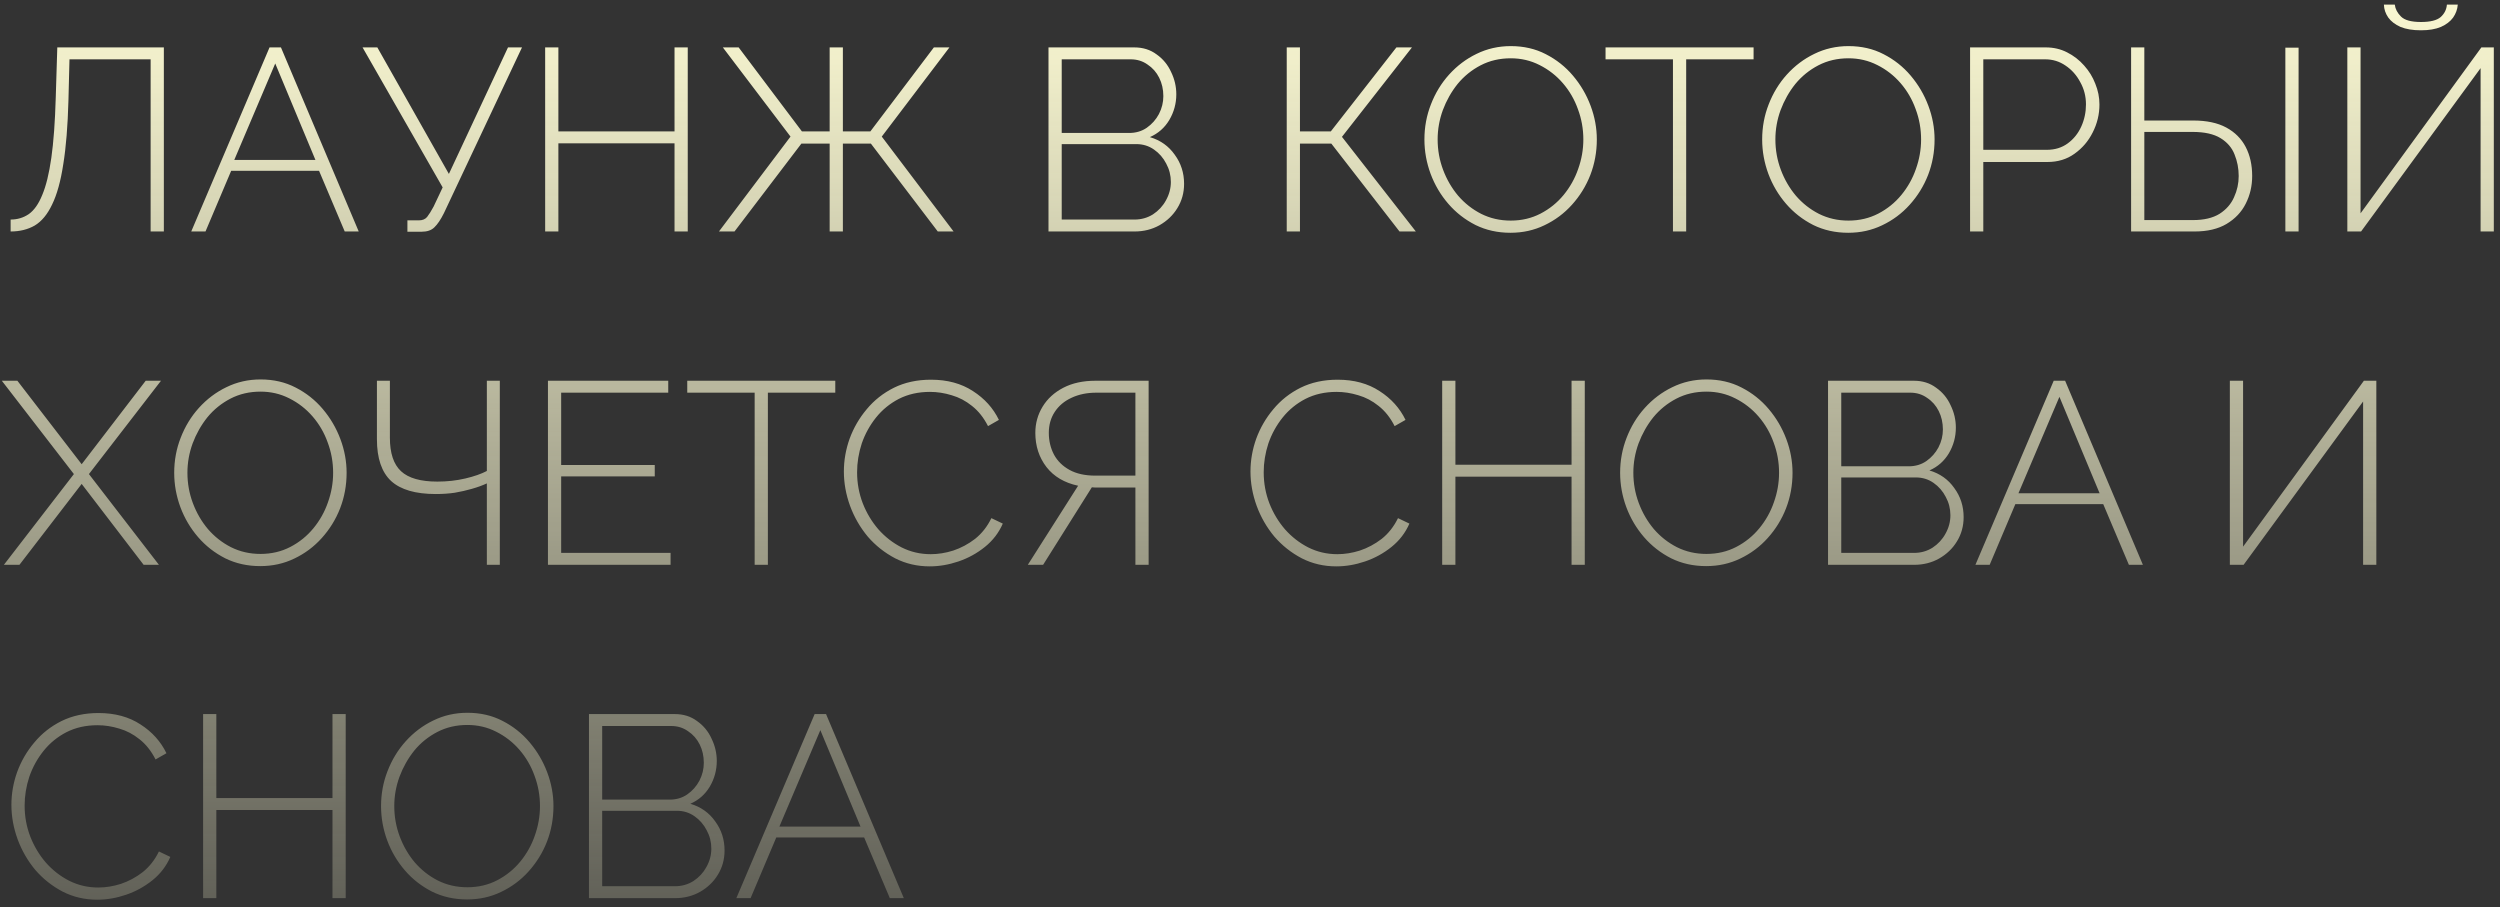 <?xml version="1.0" encoding="UTF-8"?> <svg xmlns="http://www.w3.org/2000/svg" width="270" height="98" viewBox="0 0 270 98" fill="none"><rect x="0" y="0" width="270" height="98" fill="#333333" stroke="none"/><path d="M16.268 25V6.408H7.504L7.392 10.832C7.317 13.613 7.131 15.919 6.832 17.748C6.552 19.577 6.151 21.024 5.628 22.088C5.124 23.152 4.499 23.908 3.752 24.356C3.005 24.785 2.137 25 1.148 25V23.712C1.876 23.712 2.529 23.516 3.108 23.124C3.687 22.713 4.172 22.023 4.564 21.052C4.975 20.081 5.301 18.747 5.544 17.048C5.787 15.331 5.945 13.165 6.02 10.552L6.188 5.12H17.696V25H16.268ZM29.11 5.12H30.342L38.742 25H37.23L34.458 18.448H24.966L22.194 25H20.654L29.11 5.12ZM34.066 17.272L29.726 6.856L25.302 17.272H34.066ZM44 25.028V23.796H45.26C45.634 23.796 45.923 23.675 46.128 23.432C46.334 23.171 46.567 22.797 46.828 22.312L47.808 20.24L39.156 5.12H40.752L48.48 18.784L54.864 5.12H56.376L47.948 23.012C47.594 23.721 47.248 24.235 46.912 24.552C46.595 24.869 46.128 25.028 45.512 25.028H44ZM74.277 5.12V25H72.849V15.48H60.305V25H58.877V5.12H60.305V14.192H72.849V5.12H74.277ZM77.647 25L85.375 14.752L78.067 5.12H79.775L86.607 14.192H89.603V5.12H91.031V14.192H93.999L100.859 5.12H102.539L95.231 14.752L102.987 25H101.279L94.055 15.508H91.031V25H89.603V15.508H86.551L79.327 25H77.647ZM127.881 19.848C127.881 20.819 127.638 21.696 127.153 22.48C126.686 23.245 126.042 23.861 125.221 24.328C124.418 24.776 123.522 25 122.533 25H113.237V5.12H122.505C123.438 5.12 124.241 5.372 124.913 5.876C125.603 6.361 126.126 6.996 126.481 7.78C126.854 8.545 127.041 9.348 127.041 10.188C127.041 11.177 126.789 12.101 126.285 12.96C125.781 13.8 125.081 14.416 124.185 14.808C125.323 15.144 126.219 15.779 126.873 16.712C127.545 17.627 127.881 18.672 127.881 19.848ZM126.453 19.652C126.453 18.943 126.285 18.28 125.949 17.664C125.631 17.048 125.193 16.544 124.633 16.152C124.073 15.76 123.438 15.564 122.729 15.564H114.665V23.712H122.533C123.261 23.712 123.923 23.525 124.521 23.152C125.118 22.76 125.585 22.256 125.921 21.64C126.275 21.005 126.453 20.343 126.453 19.652ZM114.665 6.408V14.36H121.945C122.673 14.36 123.307 14.173 123.849 13.8C124.409 13.408 124.847 12.913 125.165 12.316C125.482 11.7 125.641 11.056 125.641 10.384C125.641 9.656 125.491 8.993 125.193 8.396C124.894 7.799 124.474 7.323 123.933 6.968C123.41 6.595 122.803 6.408 122.113 6.408H114.665ZM138.967 25V5.12H140.395V14.192H143.727L150.811 5.12H152.491L144.931 14.78L152.911 25H151.147L143.783 15.508H140.395V25H138.967ZM163.133 25.14C161.752 25.14 160.492 24.86 159.353 24.3C158.215 23.721 157.235 22.956 156.413 22.004C155.592 21.052 154.957 19.979 154.509 18.784C154.061 17.571 153.837 16.329 153.837 15.06C153.837 13.735 154.071 12.475 154.537 11.28C155.004 10.067 155.657 8.993 156.497 8.06C157.356 7.108 158.345 6.361 159.465 5.82C160.604 5.26 161.836 4.98 163.161 4.98C164.561 4.98 165.821 5.269 166.941 5.848C168.08 6.427 169.06 7.201 169.881 8.172C170.703 9.143 171.337 10.225 171.785 11.42C172.233 12.615 172.457 13.828 172.457 15.06C172.457 16.404 172.224 17.683 171.757 18.896C171.291 20.091 170.628 21.164 169.769 22.116C168.929 23.049 167.94 23.787 166.801 24.328C165.681 24.869 164.459 25.14 163.133 25.14ZM155.265 15.06C155.265 16.199 155.461 17.291 155.853 18.336C156.245 19.381 156.787 20.315 157.477 21.136C158.187 21.957 159.017 22.611 159.969 23.096C160.94 23.581 162.004 23.824 163.161 23.824C164.337 23.824 165.411 23.572 166.381 23.068C167.352 22.564 168.183 21.892 168.873 21.052C169.564 20.212 170.087 19.279 170.441 18.252C170.815 17.207 171.001 16.143 171.001 15.06C171.001 13.921 170.805 12.829 170.413 11.784C170.04 10.739 169.499 9.805 168.789 8.984C168.08 8.163 167.24 7.509 166.269 7.024C165.317 6.539 164.281 6.296 163.161 6.296C161.967 6.296 160.884 6.548 159.913 7.052C158.943 7.556 158.112 8.228 157.421 9.068C156.749 9.908 156.217 10.851 155.825 11.896C155.452 12.923 155.265 13.977 155.265 15.06ZM189.387 6.408H182.107V25H180.679V6.408H173.399V5.12H189.387V6.408ZM199.61 25.14C198.229 25.14 196.969 24.86 195.83 24.3C194.691 23.721 193.711 22.956 192.89 22.004C192.069 21.052 191.434 19.979 190.986 18.784C190.538 17.571 190.314 16.329 190.314 15.06C190.314 13.735 190.547 12.475 191.014 11.28C191.481 10.067 192.134 8.993 192.974 8.06C193.833 7.108 194.822 6.361 195.942 5.82C197.081 5.26 198.313 4.98 199.638 4.98C201.038 4.98 202.298 5.269 203.418 5.848C204.557 6.427 205.537 7.201 206.358 8.172C207.179 9.143 207.814 10.225 208.262 11.42C208.71 12.615 208.934 13.828 208.934 15.06C208.934 16.404 208.701 17.683 208.234 18.896C207.767 20.091 207.105 21.164 206.246 22.116C205.406 23.049 204.417 23.787 203.278 24.328C202.158 24.869 200.935 25.14 199.61 25.14ZM191.742 15.06C191.742 16.199 191.938 17.291 192.33 18.336C192.722 19.381 193.263 20.315 193.954 21.136C194.663 21.957 195.494 22.611 196.446 23.096C197.417 23.581 198.481 23.824 199.638 23.824C200.814 23.824 201.887 23.572 202.858 23.068C203.829 22.564 204.659 21.892 205.35 21.052C206.041 20.212 206.563 19.279 206.918 18.252C207.291 17.207 207.478 16.143 207.478 15.06C207.478 13.921 207.282 12.829 206.89 11.784C206.517 10.739 205.975 9.805 205.266 8.984C204.557 8.163 203.717 7.509 202.746 7.024C201.794 6.539 200.758 6.296 199.638 6.296C198.443 6.296 197.361 6.548 196.39 7.052C195.419 7.556 194.589 8.228 193.898 9.068C193.226 9.908 192.694 10.851 192.302 11.896C191.929 12.923 191.742 13.977 191.742 15.06ZM212.768 25V5.12H220.944C221.784 5.12 222.549 5.297 223.24 5.652C223.949 6.007 224.565 6.483 225.088 7.08C225.611 7.659 226.012 8.312 226.292 9.04C226.591 9.768 226.74 10.515 226.74 11.28C226.74 12.344 226.497 13.352 226.012 14.304C225.545 15.237 224.892 16.003 224.052 16.6C223.231 17.197 222.251 17.496 221.112 17.496H214.196V25H212.768ZM214.196 16.18H221.056C221.933 16.18 222.689 15.947 223.324 15.48C223.959 15.013 224.444 14.407 224.78 13.66C225.116 12.913 225.284 12.12 225.284 11.28C225.284 10.403 225.079 9.6 224.668 8.872C224.276 8.125 223.744 7.528 223.072 7.08C222.419 6.632 221.691 6.408 220.888 6.408H214.196V16.18ZM230.159 25V5.12H231.587V13.016H236.879C238.316 13.016 239.501 13.268 240.435 13.772C241.368 14.276 242.068 14.976 242.535 15.872C243.001 16.768 243.235 17.813 243.235 19.008C243.235 20.091 243.001 21.089 242.535 22.004C242.087 22.9 241.396 23.628 240.463 24.188C239.548 24.729 238.4 25 237.019 25H230.159ZM231.587 23.768H236.851C238.027 23.768 238.979 23.544 239.707 23.096C240.435 22.629 240.957 22.032 241.275 21.304C241.611 20.576 241.779 19.811 241.779 19.008C241.779 18.187 241.629 17.412 241.331 16.684C241.051 15.956 240.547 15.368 239.819 14.92C239.091 14.472 238.083 14.248 236.795 14.248H231.587V23.768ZM246.819 25V5.148H248.247V25H246.819ZM253.512 25V5.12H254.94V23.04L267.988 5.12H269.332V25H267.904V7.36L254.996 25H253.512ZM261.464 3.272C260.586 3.272 259.849 3.151 259.252 2.908C258.673 2.647 258.234 2.311 257.936 1.9C257.637 1.471 257.478 1.004 257.46 0.5H258.636C258.692 0.967 258.916 1.396 259.308 1.788C259.7 2.18 260.418 2.376 261.464 2.376C262.472 2.376 263.181 2.199 263.592 1.844C264.002 1.471 264.226 1.023 264.264 0.5H265.44C265.402 1.004 265.234 1.471 264.936 1.9C264.637 2.311 264.198 2.647 263.62 2.908C263.041 3.151 262.322 3.272 261.464 3.272ZM1.876 41.12L8.82 50.136L15.736 41.12H17.388L9.604 51.2L17.164 61H15.512L8.82 52.264L2.1 61H0.42L7.98 51.2L0.196 41.12H1.876ZM28.11 61.14C26.729 61.14 25.469 60.86 24.33 60.3C23.191 59.721 22.211 58.956 21.39 58.004C20.569 57.052 19.934 55.979 19.486 54.784C19.038 53.571 18.814 52.329 18.814 51.06C18.814 49.735 19.047 48.475 19.514 47.28C19.981 46.067 20.634 44.993 21.474 44.06C22.333 43.108 23.322 42.361 24.442 41.82C25.581 41.26 26.813 40.98 28.138 40.98C29.538 40.98 30.798 41.269 31.918 41.848C33.057 42.427 34.037 43.201 34.858 44.172C35.679 45.143 36.314 46.225 36.762 47.42C37.21 48.615 37.434 49.828 37.434 51.06C37.434 52.404 37.201 53.683 36.734 54.896C36.267 56.091 35.605 57.164 34.746 58.116C33.906 59.049 32.917 59.787 31.778 60.328C30.658 60.869 29.435 61.14 28.11 61.14ZM20.242 51.06C20.242 52.199 20.438 53.291 20.83 54.336C21.222 55.381 21.763 56.315 22.454 57.136C23.163 57.957 23.994 58.611 24.946 59.096C25.917 59.581 26.981 59.824 28.138 59.824C29.314 59.824 30.387 59.572 31.358 59.068C32.329 58.564 33.159 57.892 33.85 57.052C34.541 56.212 35.063 55.279 35.418 54.252C35.791 53.207 35.978 52.143 35.978 51.06C35.978 49.921 35.782 48.829 35.39 47.784C35.017 46.739 34.475 45.805 33.766 44.984C33.057 44.163 32.217 43.509 31.246 43.024C30.294 42.539 29.258 42.296 28.138 42.296C26.943 42.296 25.861 42.548 24.89 43.052C23.919 43.556 23.089 44.228 22.398 45.068C21.726 45.908 21.194 46.851 20.802 47.896C20.429 48.923 20.242 49.977 20.242 51.06ZM52.58 61V52.208C52.095 52.432 51.553 52.628 50.956 52.796C50.377 52.964 49.761 53.104 49.108 53.216C48.473 53.309 47.792 53.356 47.064 53.356C44.88 53.356 43.275 52.889 42.248 51.956C41.221 51.004 40.708 49.501 40.708 47.448V41.12H42.108V47.28C42.108 48.941 42.509 50.145 43.312 50.892C44.115 51.639 45.421 52.012 47.232 52.012C48.296 52.012 49.304 51.9 50.256 51.676C51.208 51.452 51.983 51.181 52.58 50.864V41.12H53.98V61H52.58ZM72.422 59.712V61H59.178V41.12H72.17V42.408H60.606V50.22H70.714V51.452H60.606V59.712H72.422ZM90.211 42.408H82.931V61H81.503V42.408H74.223V41.12H90.211V42.408ZM91.138 50.92C91.138 49.725 91.344 48.549 91.754 47.392C92.184 46.216 92.8 45.152 93.602 44.2C94.405 43.229 95.385 42.455 96.542 41.876C97.718 41.297 99.053 41.008 100.546 41.008C102.32 41.008 103.832 41.419 105.082 42.24C106.333 43.043 107.266 44.079 107.882 45.348L106.706 46.02C106.24 45.105 105.661 44.377 104.97 43.836C104.298 43.295 103.57 42.912 102.786 42.688C102.002 42.445 101.218 42.324 100.434 42.324C99.184 42.324 98.064 42.576 97.074 43.08C96.104 43.584 95.282 44.256 94.61 45.096C93.938 45.936 93.425 46.869 93.07 47.896C92.734 48.923 92.566 49.959 92.566 51.004C92.566 52.18 92.772 53.3 93.182 54.364C93.593 55.409 94.153 56.343 94.862 57.164C95.59 57.985 96.43 58.639 97.382 59.124C98.353 59.609 99.398 59.852 100.518 59.852C101.321 59.852 102.133 59.721 102.954 59.46C103.794 59.18 104.578 58.76 105.306 58.2C106.034 57.621 106.622 56.875 107.07 55.96L108.302 56.548C107.873 57.537 107.229 58.377 106.37 59.068C105.512 59.759 104.56 60.281 103.514 60.636C102.469 60.991 101.433 61.168 100.406 61.168C99.062 61.168 97.821 60.879 96.682 60.3C95.544 59.703 94.554 58.919 93.714 57.948C92.893 56.959 92.258 55.857 91.81 54.644C91.362 53.412 91.138 52.171 91.138 50.92ZM111.004 61L116.436 52.46C114.961 52.143 113.822 51.471 113.02 50.444C112.217 49.399 111.816 48.167 111.816 46.748C111.816 45.721 112.077 44.779 112.6 43.92C113.122 43.061 113.869 42.38 114.84 41.876C115.81 41.372 116.968 41.12 118.312 41.12H124.052V61H122.624V52.656H118.648C118.536 52.656 118.414 52.656 118.284 52.656C118.172 52.656 118.05 52.647 117.92 52.628L112.656 61H111.004ZM118.284 51.368H122.624V42.408H118.424C117.397 42.408 116.492 42.595 115.708 42.968C114.942 43.323 114.345 43.827 113.916 44.48C113.486 45.133 113.272 45.889 113.272 46.748C113.272 47.607 113.458 48.391 113.832 49.1C114.205 49.791 114.765 50.341 115.512 50.752C116.258 51.163 117.182 51.368 118.284 51.368ZM135.052 50.92C135.052 49.725 135.258 48.549 135.668 47.392C136.098 46.216 136.714 45.152 137.516 44.2C138.319 43.229 139.299 42.455 140.456 41.876C141.632 41.297 142.967 41.008 144.46 41.008C146.234 41.008 147.746 41.419 148.996 42.24C150.247 43.043 151.18 44.079 151.796 45.348L150.62 46.02C150.154 45.105 149.575 44.377 148.884 43.836C148.212 43.295 147.484 42.912 146.7 42.688C145.916 42.445 145.132 42.324 144.348 42.324C143.098 42.324 141.978 42.576 140.988 43.08C140.018 43.584 139.196 44.256 138.524 45.096C137.852 45.936 137.339 46.869 136.984 47.896C136.648 48.923 136.48 49.959 136.48 51.004C136.48 52.18 136.686 53.3 137.096 54.364C137.507 55.409 138.067 56.343 138.776 57.164C139.504 57.985 140.344 58.639 141.296 59.124C142.267 59.609 143.312 59.852 144.432 59.852C145.235 59.852 146.047 59.721 146.868 59.46C147.708 59.18 148.492 58.76 149.22 58.2C149.948 57.621 150.536 56.875 150.984 55.96L152.216 56.548C151.787 57.537 151.143 58.377 150.284 59.068C149.426 59.759 148.474 60.281 147.428 60.636C146.383 60.991 145.347 61.168 144.32 61.168C142.976 61.168 141.735 60.879 140.596 60.3C139.458 59.703 138.468 58.919 137.628 57.948C136.807 56.959 136.172 55.857 135.724 54.644C135.276 53.412 135.052 52.171 135.052 50.92ZM171.156 41.12V61H169.728V51.48H157.184V61H155.756V41.12H157.184V50.192H169.728V41.12H171.156ZM184.27 61.14C182.889 61.14 181.629 60.86 180.49 60.3C179.352 59.721 178.372 58.956 177.55 58.004C176.729 57.052 176.094 55.979 175.646 54.784C175.198 53.571 174.974 52.329 174.974 51.06C174.974 49.735 175.208 48.475 175.674 47.28C176.141 46.067 176.794 44.993 177.634 44.06C178.493 43.108 179.482 42.361 180.602 41.82C181.741 41.26 182.973 40.98 184.298 40.98C185.698 40.98 186.958 41.269 188.078 41.848C189.217 42.427 190.197 43.201 191.018 44.172C191.84 45.143 192.474 46.225 192.922 47.42C193.37 48.615 193.594 49.828 193.594 51.06C193.594 52.404 193.361 53.683 192.894 54.896C192.428 56.091 191.765 57.164 190.906 58.116C190.066 59.049 189.077 59.787 187.938 60.328C186.818 60.869 185.596 61.14 184.27 61.14ZM176.402 51.06C176.402 52.199 176.598 53.291 176.99 54.336C177.382 55.381 177.924 56.315 178.614 57.136C179.324 57.957 180.154 58.611 181.106 59.096C182.077 59.581 183.141 59.824 184.298 59.824C185.474 59.824 186.548 59.572 187.518 59.068C188.489 58.564 189.32 57.892 190.01 57.052C190.701 56.212 191.224 55.279 191.578 54.252C191.952 53.207 192.138 52.143 192.138 51.06C192.138 49.921 191.942 48.829 191.55 47.784C191.177 46.739 190.636 45.805 189.926 44.984C189.217 44.163 188.377 43.509 187.406 43.024C186.454 42.539 185.418 42.296 184.298 42.296C183.104 42.296 182.021 42.548 181.05 43.052C180.08 43.556 179.249 44.228 178.558 45.068C177.886 45.908 177.354 46.851 176.962 47.896C176.589 48.923 176.402 49.977 176.402 51.06ZM212.072 55.848C212.072 56.819 211.83 57.696 211.344 58.48C210.878 59.245 210.234 59.861 209.412 60.328C208.61 60.776 207.714 61 206.724 61H197.428V41.12H206.696C207.63 41.12 208.432 41.372 209.104 41.876C209.795 42.361 210.318 42.996 210.672 43.78C211.046 44.545 211.232 45.348 211.232 46.188C211.232 47.177 210.98 48.101 210.476 48.96C209.972 49.8 209.272 50.416 208.376 50.808C209.515 51.144 210.411 51.779 211.064 52.712C211.736 53.627 212.072 54.672 212.072 55.848ZM210.644 55.652C210.644 54.943 210.476 54.28 210.14 53.664C209.823 53.048 209.384 52.544 208.824 52.152C208.264 51.76 207.63 51.564 206.92 51.564H198.856V59.712H206.724C207.452 59.712 208.115 59.525 208.712 59.152C209.31 58.76 209.776 58.256 210.112 57.64C210.467 57.005 210.644 56.343 210.644 55.652ZM198.856 42.408V50.36H206.136C206.864 50.36 207.499 50.173 208.04 49.8C208.6 49.408 209.039 48.913 209.356 48.316C209.674 47.7 209.832 47.056 209.832 46.384C209.832 45.656 209.683 44.993 209.384 44.396C209.086 43.799 208.666 43.323 208.124 42.968C207.602 42.595 206.995 42.408 206.304 42.408H198.856ZM221.801 41.12H223.033L231.433 61H229.921L227.149 54.448H217.657L214.885 61H213.345L221.801 41.12ZM226.757 53.272L222.417 42.856L217.993 53.272H226.757ZM240.824 61V41.12H242.252V59.04L255.3 41.12H256.644V61H255.216V43.36L242.308 61H240.824ZM1.232 86.92C1.232 85.725 1.437 84.549 1.848 83.392C2.277 82.216 2.893 81.152 3.696 80.2C4.499 79.229 5.479 78.455 6.636 77.876C7.812 77.297 9.147 77.008 10.64 77.008C12.413 77.008 13.925 77.419 15.176 78.24C16.427 79.043 17.36 80.079 17.976 81.348L16.8 82.02C16.333 81.105 15.755 80.377 15.064 79.836C14.392 79.295 13.664 78.912 12.88 78.688C12.096 78.445 11.312 78.324 10.528 78.324C9.277 78.324 8.157 78.576 7.168 79.08C6.197 79.584 5.376 80.256 4.704 81.096C4.032 81.936 3.519 82.869 3.164 83.896C2.828 84.923 2.66 85.959 2.66 87.004C2.66 88.18 2.865 89.3 3.276 90.364C3.687 91.409 4.247 92.343 4.956 93.164C5.684 93.985 6.524 94.639 7.476 95.124C8.447 95.609 9.492 95.852 10.612 95.852C11.415 95.852 12.227 95.721 13.048 95.46C13.888 95.18 14.672 94.76 15.4 94.2C16.128 93.621 16.716 92.875 17.164 91.96L18.396 92.548C17.967 93.537 17.323 94.377 16.464 95.068C15.605 95.759 14.653 96.281 13.608 96.636C12.563 96.991 11.527 97.168 10.5 97.168C9.156 97.168 7.915 96.879 6.776 96.3C5.637 95.703 4.648 94.919 3.808 93.948C2.987 92.959 2.352 91.857 1.904 90.644C1.456 89.412 1.232 88.171 1.232 86.92ZM37.336 77.12V97H35.908V87.48H23.364V97H21.936V77.12H23.364V86.192H35.908V77.12H37.336ZM50.45 97.14C49.069 97.14 47.809 96.86 46.67 96.3C45.531 95.721 44.551 94.956 43.73 94.004C42.908 93.052 42.274 91.979 41.826 90.784C41.378 89.571 41.154 88.329 41.154 87.06C41.154 85.735 41.387 84.475 41.854 83.28C42.321 82.067 42.974 80.993 43.814 80.06C44.672 79.108 45.662 78.361 46.782 77.82C47.92 77.26 49.153 76.98 50.478 76.98C51.878 76.98 53.138 77.269 54.258 77.848C55.397 78.427 56.377 79.201 57.198 80.172C58.019 81.143 58.654 82.225 59.102 83.42C59.55 84.615 59.774 85.828 59.774 87.06C59.774 88.404 59.541 89.683 59.074 90.896C58.607 92.091 57.944 93.164 57.086 94.116C56.246 95.049 55.257 95.787 54.118 96.328C52.998 96.869 51.775 97.14 50.45 97.14ZM42.582 87.06C42.582 88.199 42.778 89.291 43.17 90.336C43.562 91.381 44.103 92.315 44.794 93.136C45.503 93.957 46.334 94.611 47.286 95.096C48.257 95.581 49.321 95.824 50.478 95.824C51.654 95.824 52.727 95.572 53.698 95.068C54.669 94.564 55.499 93.892 56.19 93.052C56.88 92.212 57.403 91.279 57.758 90.252C58.131 89.207 58.318 88.143 58.318 87.06C58.318 85.921 58.122 84.829 57.73 83.784C57.356 82.739 56.815 81.805 56.106 80.984C55.397 80.163 54.556 79.509 53.586 79.024C52.634 78.539 51.598 78.296 50.478 78.296C49.283 78.296 48.2 78.548 47.23 79.052C46.259 79.556 45.428 80.228 44.738 81.068C44.066 81.908 43.534 82.851 43.142 83.896C42.769 84.923 42.582 85.977 42.582 87.06ZM78.252 91.848C78.252 92.819 78.009 93.696 77.524 94.48C77.057 95.245 76.413 95.861 75.592 96.328C74.789 96.776 73.893 97 72.904 97H63.608V77.12H72.876C73.809 77.12 74.612 77.372 75.284 77.876C75.975 78.361 76.497 78.996 76.852 79.78C77.225 80.545 77.412 81.348 77.412 82.188C77.412 83.177 77.16 84.101 76.656 84.96C76.152 85.8 75.452 86.416 74.556 86.808C75.695 87.144 76.591 87.779 77.244 88.712C77.916 89.627 78.252 90.672 78.252 91.848ZM76.824 91.652C76.824 90.943 76.656 90.28 76.32 89.664C76.003 89.048 75.564 88.544 75.004 88.152C74.444 87.76 73.809 87.564 73.1 87.564H65.036V95.712H72.904C73.632 95.712 74.295 95.525 74.892 95.152C75.489 94.76 75.956 94.256 76.292 93.64C76.647 93.005 76.824 92.343 76.824 91.652ZM65.036 78.408V86.36H72.316C73.044 86.36 73.679 86.173 74.22 85.8C74.78 85.408 75.219 84.913 75.536 84.316C75.853 83.7 76.012 83.056 76.012 82.384C76.012 81.656 75.863 80.993 75.564 80.396C75.265 79.799 74.845 79.323 74.304 78.968C73.781 78.595 73.175 78.408 72.484 78.408H65.036ZM87.981 77.12H89.213L97.613 97H96.101L93.329 90.448H83.837L81.065 97H79.525L87.981 77.12ZM92.937 89.272L88.597 78.856L84.173 89.272H92.937Z" fill="url(#paint0_linear_4700_28)"></path><defs><linearGradient id="paint0_linear_4700_28" x1="137.5" y1="-3" x2="137.5" y2="101" gradientUnits="userSpaceOnUse"><stop stop-color="#FFFDD6"></stop><stop offset="1" stop-color="#FFFDD6" stop-opacity="0.2"></stop></linearGradient></defs></svg> 